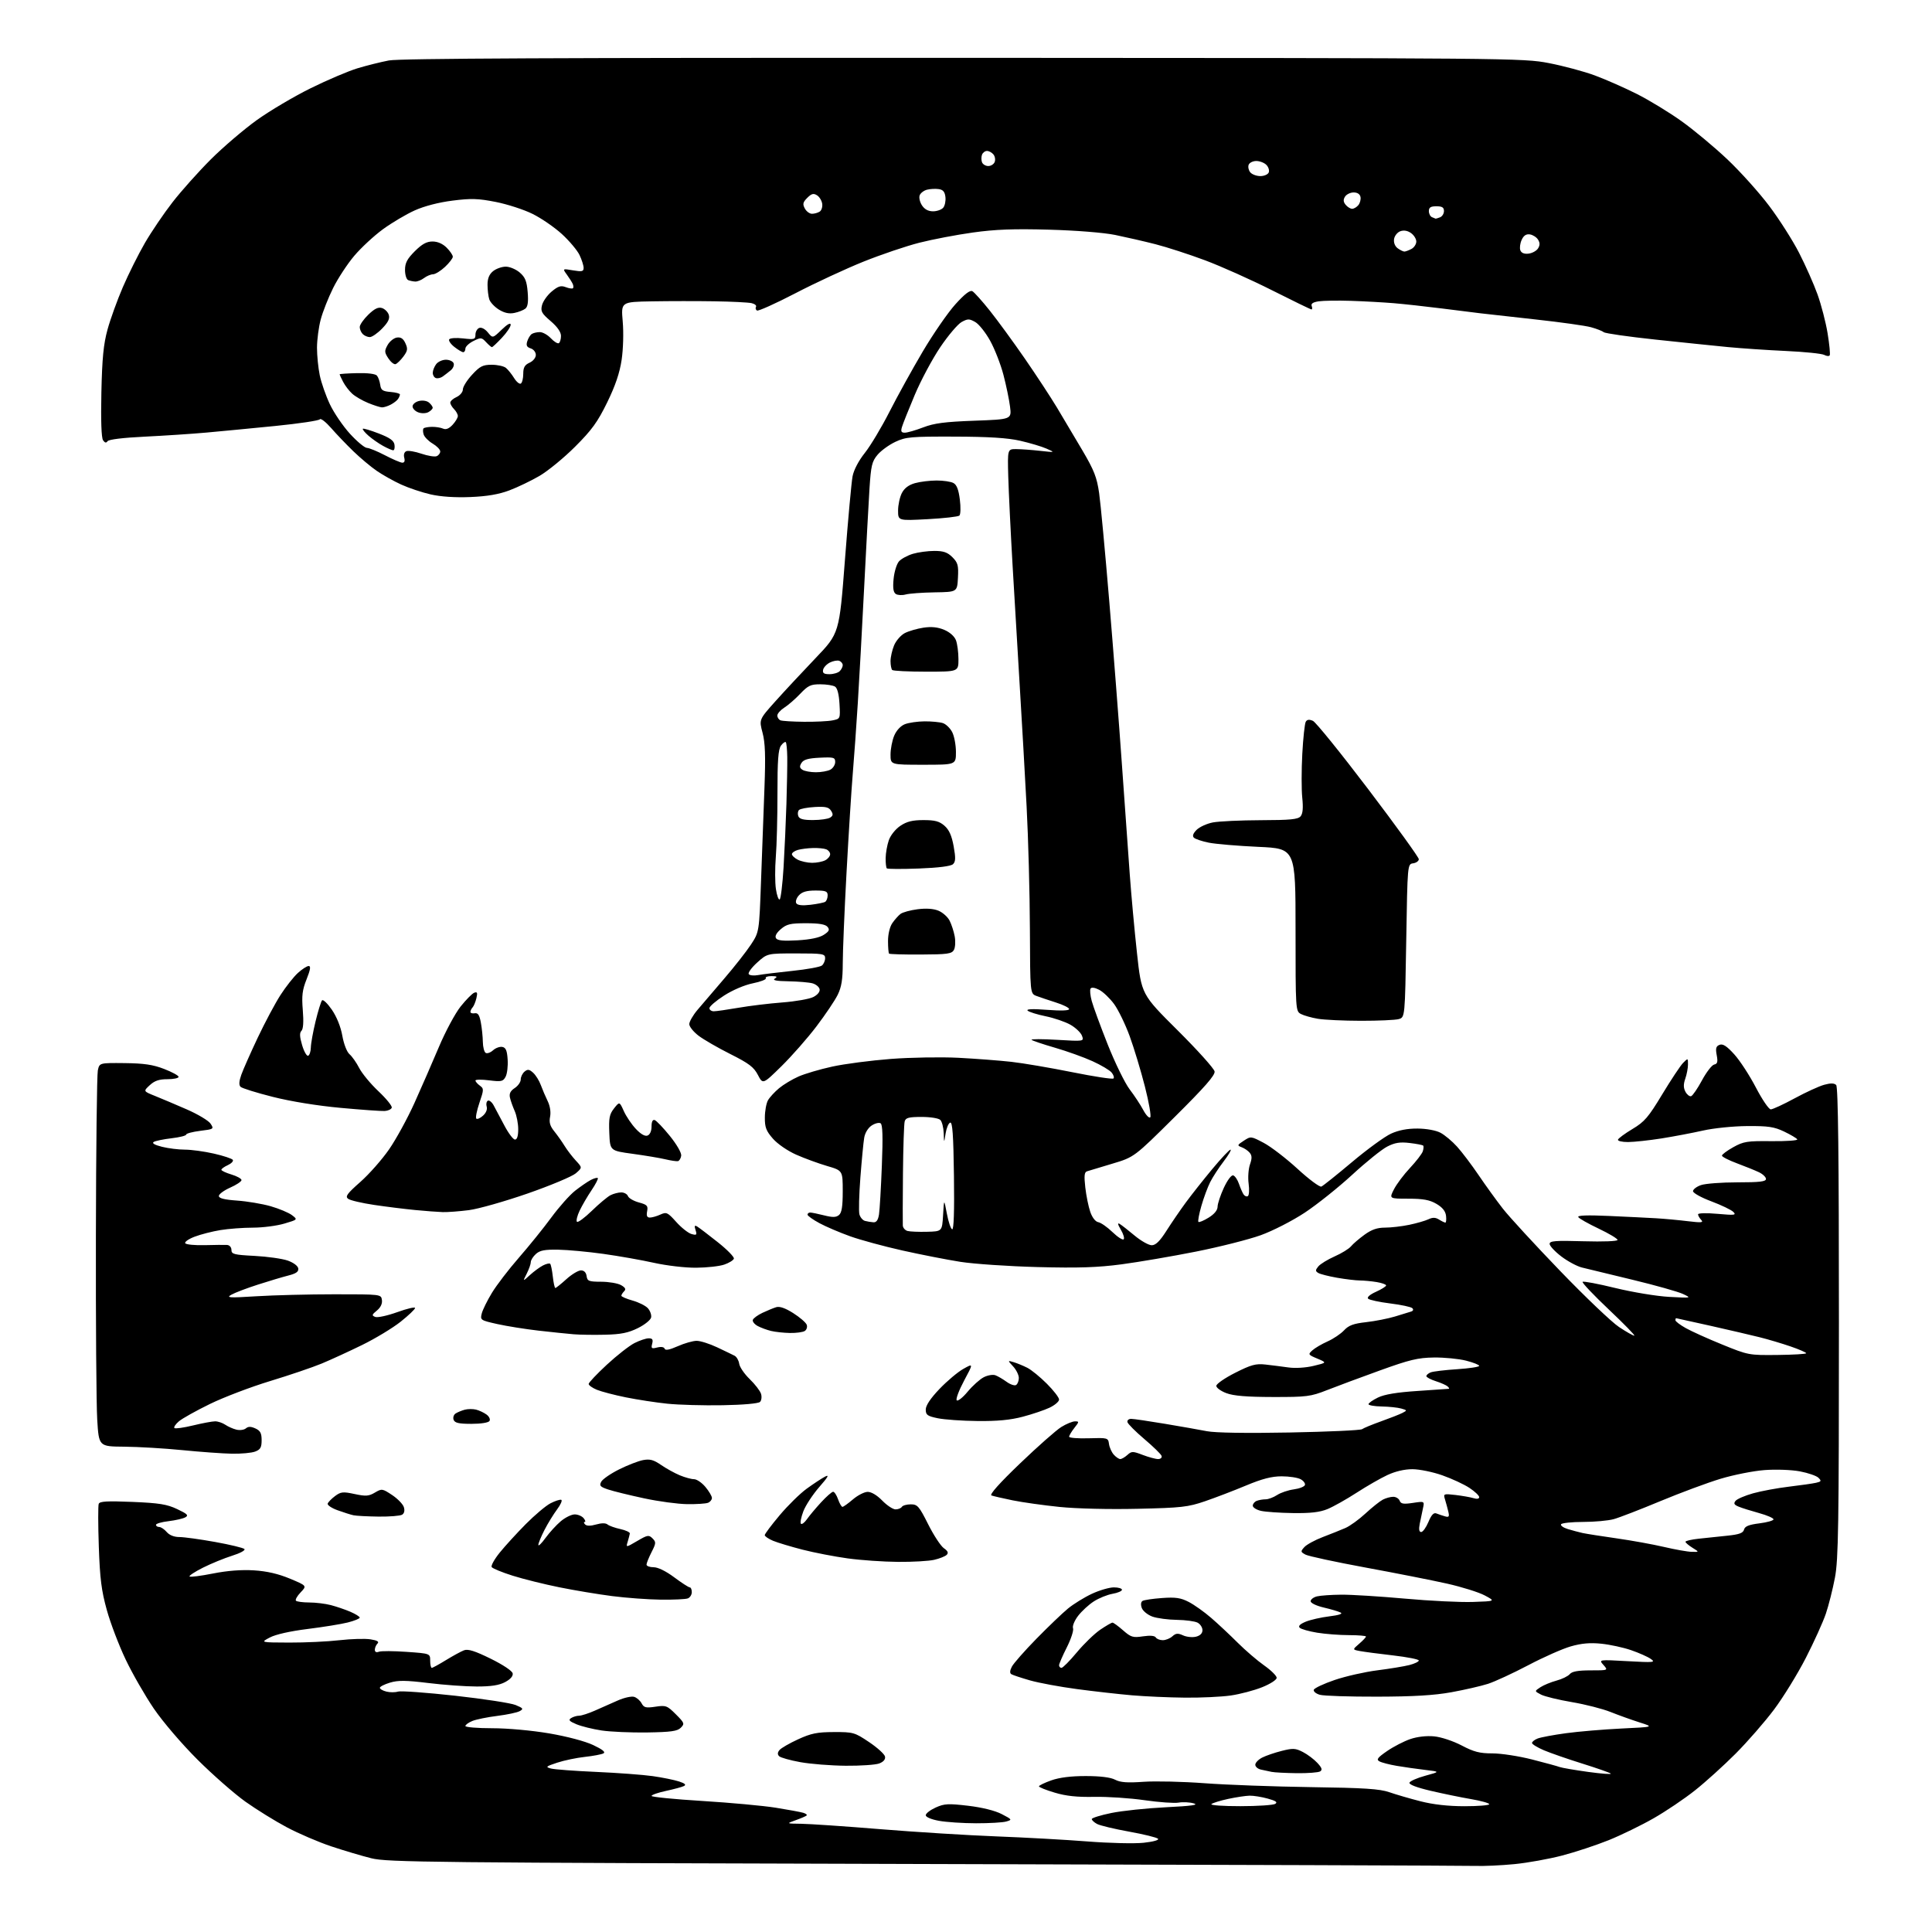 <?xml version="1.0" encoding="UTF-8" standalone="no"?>
<svg 
  version="1.1" 
  xmlns="http://www.w3.org/2000/svg" 
  xmlns:xlink="http://www.w3.org/1999/xlink" 
  xmlns:svg="http://www.w3.org/2000/svg"
  xmlns:rdf="http://www.w3.org/1999/02/22-rdf-syntax-ns#"
  xmlns:cc="http://creativecommons.org/ns#"
  xmlns:dc="http://purl.org/dc/elements/1.1/"
  viewBox="0 0 768 768"
  width="768"
  height="768"
>
<style>svg {background-color: white; }</style>"
<path stroke="none" fill="black" fill-rule="evenodd" d="M586.50,741.73C583.20,741.61 484.65,741.27 367.50,740.97C170.40,740.45 153.98,740.28 147.60,738.69C143.80,737.74 136.60,735.60 131.60,733.93C126.59,732.25 118.69,728.86 114.04,726.39C109.39,723.92 101.98,719.33 97.57,716.20C93.17,713.06 84.60,705.55 78.53,699.50C72.26,693.25 64.77,684.49 61.17,679.22C57.69,674.11 52.65,665.34 49.97,659.72C47.29,654.10 43.90,645.23 42.46,640.00C40.32,632.30 39.72,627.53 39.28,614.81C38.98,606.18 38.97,598.53 39.24,597.81C39.63,596.78 42.54,596.62 52.62,597.03C63.30,597.48 66.34,597.96 70.43,599.89C74.49,601.81 75.07,602.38 73.69,603.15C72.77,603.67 69.76,604.36 67.01,604.69C64.25,605.01 62.00,605.67 62.00,606.14C62.00,606.61 62.57,607.00 63.28,607.00C63.98,607.00 65.33,607.90 66.27,609.00C67.35,610.26 69.22,611.00 71.32,611.00C73.16,611.00 79.53,611.88 85.48,612.95C91.43,614.02 96.69,615.29 97.16,615.76C97.65,616.25 95.49,617.42 92.26,618.43C89.09,619.43 83.87,621.57 80.65,623.19C77.43,624.81 75.05,626.38 75.35,626.68C75.65,626.99 79.84,626.45 84.64,625.50C90.38,624.36 95.99,623.93 100.94,624.24C106.12,624.57 110.63,625.61 115.26,627.54C122.02,630.37 122.02,630.37 119.50,633.00C118.11,634.45 117.28,635.94 117.65,636.32C118.03,636.69 120.40,637.00 122.92,637.01C125.44,637.01 129.30,637.48 131.50,638.05C133.70,638.62 137.19,639.81 139.25,640.69C141.31,641.58 143.00,642.63 143.00,643.03C143.00,643.43 140.86,644.30 138.25,644.96C135.64,645.62 128.44,646.78 122.26,647.55C115.34,648.41 109.57,649.71 107.26,650.93C103.50,652.91 103.50,652.91 115.00,652.95C121.33,652.97 130.30,652.55 134.95,652.01C139.60,651.48 145.14,651.32 147.27,651.66C149.99,652.09 150.81,652.59 150.06,653.34C149.48,653.92 149.00,655.03 149.00,655.81C149.00,656.69 149.60,656.98 150.61,656.59C151.50,656.25 156.45,656.27 161.61,656.64C171.00,657.30 171.00,657.30 171.00,660.15C171.00,661.72 171.29,663.00 171.64,663.00C171.99,663.00 174.53,661.61 177.28,659.92C180.04,658.23 183.26,656.47 184.44,656.02C186.05,655.41 188.73,656.25 195.04,659.35C199.94,661.76 203.61,664.21 203.80,665.19C204.01,666.27 202.92,667.52 200.81,668.65C198.44,669.92 195.23,670.42 189.50,670.41C185.10,670.41 176.46,669.79 170.29,669.03C161.37,667.94 158.26,667.90 155.04,668.87C152.82,669.54 151.00,670.46 151.00,670.93C151.00,671.40 152.16,672.08 153.59,672.43C155.01,672.79 157.09,672.79 158.21,672.43C159.32,672.08 169.52,672.82 180.87,674.07C192.22,675.33 203.05,676.99 204.95,677.77C208.00,679.03 208.19,679.31 206.60,680.20C205.61,680.76 201.58,681.61 197.65,682.10C193.72,682.59 189.26,683.50 187.75,684.12C186.24,684.74 185.00,685.64 185.00,686.12C185.00,686.60 189.79,687.00 195.64,687.00C201.80,687.00 211.35,687.87 218.31,689.05C225.43,690.27 232.58,692.16 235.81,693.69C239.53,695.45 240.83,696.50 239.88,697.00C239.12,697.40 235.80,698.03 232.50,698.39C229.20,698.75 224.25,699.78 221.50,700.69C216.98,702.18 216.74,702.41 219.00,703.01C220.38,703.38 228.47,703.99 237.00,704.36C245.53,704.74 255.65,705.49 259.50,706.04C263.35,706.59 268.03,707.54 269.90,708.15C272.25,708.91 272.87,709.47 271.90,709.97C271.13,710.36 267.91,711.23 264.75,711.91C261.59,712.59 259.00,713.49 259.00,713.91C259.00,714.33 268.07,715.23 279.16,715.91C290.24,716.59 303.41,717.80 308.41,718.60C313.41,719.40 318.32,720.31 319.33,720.62C320.33,720.93 320.93,721.41 320.65,721.68C320.37,721.96 318.43,722.80 316.32,723.55C312.50,724.91 312.50,724.91 318.50,724.98C321.80,725.02 335.98,725.98 350.00,727.13C364.02,728.27 384.73,729.56 396.00,729.99C407.27,730.42 423.59,731.32 432.25,732.00C440.91,732.68 450.97,732.92 454.60,732.53C458.53,732.10 460.85,731.45 460.32,730.92C459.82,730.42 454.65,729.15 448.82,728.10C443.00,727.05 437.28,725.68 436.11,725.06C434.95,724.44 434.00,723.56 434.00,723.11C434.00,722.66 437.49,721.57 441.75,720.70C446.01,719.82 455.80,718.79 463.50,718.41C473.75,717.90 476.70,717.48 474.50,716.86C472.85,716.40 470.15,716.27 468.50,716.57C466.85,716.87 460.77,716.44 455.00,715.61C449.23,714.77 440.23,714.18 435.00,714.28C428.17,714.42 423.74,713.95 419.25,712.60C415.81,711.58 413.00,710.45 413.00,710.10C413.00,709.75 415.20,708.69 417.88,707.73C421.13,706.58 425.75,706.00 431.63,706.01C437.41,706.01 441.47,706.52 443.27,707.46C445.36,708.55 448.13,708.75 454.61,708.29C459.33,707.96 470.24,708.22 478.85,708.86C487.46,709.51 506.43,710.20 521.00,710.41C542.37,710.71 548.42,711.10 552.27,712.43C554.89,713.34 560.47,714.97 564.67,716.04C569.72,717.33 575.67,718.00 582.16,718.00C587.57,718.00 592.00,717.64 592.00,717.20C592.00,716.77 588.74,715.85 584.75,715.17C580.76,714.49 573.54,713.00 568.70,711.87C563.20,710.58 560.04,709.38 560.28,708.65C560.49,708.02 563.32,706.77 566.58,705.88C572.50,704.27 572.50,704.27 566.50,703.56C563.20,703.17 558.12,702.45 555.21,701.95C552.30,701.46 549.20,700.65 548.33,700.16C547.03,699.44 547.60,698.68 551.41,696.06C553.97,694.30 558.12,692.16 560.61,691.31C563.40,690.36 567.05,689.94 570.09,690.23C572.90,690.50 577.62,692.07 581.03,693.85C585.90,696.41 588.21,697.00 593.29,697.00C596.73,697.00 603.81,698.09 609.02,699.42C614.24,700.75 619.17,702.10 620.00,702.42C620.83,702.74 625.91,703.61 631.30,704.36C636.69,705.10 640.74,705.40 640.30,705.02C639.86,704.65 634.77,702.86 629.00,701.06C623.23,699.26 616.36,696.87 613.75,695.77C611.14,694.66 609.00,693.35 609.00,692.86C609.00,692.36 610.01,691.56 611.25,691.08C612.49,690.60 617.55,689.65 622.50,688.98C627.45,688.30 637.35,687.47 644.50,687.12C657.50,686.50 657.50,686.50 651.74,684.68C648.58,683.67 643.40,681.81 640.24,680.55C637.08,679.28 630.16,677.51 624.86,676.62C619.56,675.72 614.03,674.38 612.58,673.63C609.95,672.26 609.95,672.26 612.32,670.71C613.62,669.86 616.50,668.67 618.72,668.07C620.95,667.48 623.32,666.31 624.01,665.49C624.89,664.43 627.26,664.00 632.28,664.00C639.31,664.00 639.31,664.00 637.40,661.85C635.50,659.70 635.50,659.70 646.96,660.34C657.45,660.92 658.23,660.85 656.21,659.44C655.01,658.59 651.49,657.03 648.40,655.97C645.31,654.90 639.98,653.75 636.56,653.40C632.09,652.94 628.68,653.24 624.42,654.46C621.16,655.39 613.55,658.76 607.50,661.95C601.45,665.13 594.25,668.46 591.50,669.35C588.75,670.23 582.23,671.73 577.00,672.68C570.14,673.93 561.94,674.42 547.50,674.45C536.50,674.48 526.23,674.15 524.68,673.71C523.13,673.28 522.04,672.38 522.26,671.71C522.48,671.05 526.23,669.29 530.58,667.81C534.94,666.33 542.55,664.61 547.50,663.98C552.45,663.35 558.19,662.41 560.25,661.88C562.31,661.35 564.00,660.54 564.00,660.07C564.00,659.61 559.39,658.70 553.75,658.05C548.11,657.41 542.17,656.62 540.54,656.31C537.59,655.75 537.59,655.75 540.29,653.42C541.78,652.14 543.00,650.85 543.00,650.55C543.00,650.25 539.96,650.00 536.25,649.99C532.54,649.99 526.83,649.55 523.57,649.02C520.31,648.48 517.20,647.60 516.65,647.05C515.98,646.38 516.79,645.58 519.07,644.64C520.96,643.87 525.18,642.92 528.45,642.52C532.18,642.07 533.86,641.52 532.95,641.03C532.15,640.61 529.14,639.70 526.25,639.03C523.26,638.33 521.00,637.24 521.00,636.51C521.00,635.80 522.12,634.94 523.49,634.59C524.85,634.25 529.24,633.94 533.24,633.91C537.23,633.88 548.60,634.59 558.50,635.48C568.40,636.38 580.55,636.97 585.50,636.80C594.50,636.50 594.50,636.50 590.21,634.21C587.86,632.95 581.11,630.84 575.21,629.51C569.32,628.19 554.74,625.31 542.81,623.12C530.87,620.92 520.15,618.61 518.97,617.99C516.97,616.91 516.94,616.73 518.50,615.00C519.41,613.99 522.71,612.19 525.83,611.00C528.95,609.81 532.99,608.20 534.80,607.41C536.62,606.63 540.22,604.02 542.80,601.63C545.39,599.24 548.48,596.77 549.68,596.14C550.89,595.51 552.75,595.00 553.83,595.00C554.90,595.00 556.06,595.70 556.39,596.56C556.87,597.82 557.90,597.99 561.63,597.43C566.28,596.73 566.28,596.73 565.64,599.62C565.28,601.20 564.71,603.96 564.36,605.75C563.94,607.96 564.12,609.00 564.94,609.00C565.61,609.00 566.90,607.20 567.82,605.00C569.01,602.16 569.93,601.18 571.00,601.62C571.83,601.95 573.35,602.47 574.40,602.77C575.98,603.22 576.20,602.91 575.73,600.90C575.42,599.58 574.83,597.42 574.43,596.11C573.71,593.76 573.79,593.73 578.60,594.28C581.29,594.60 584.51,595.16 585.75,595.54C587.14,595.97 588.00,595.81 588.00,595.13C588.00,594.52 586.25,592.87 584.12,591.46C581.98,590.04 577.14,587.80 573.37,586.47C569.59,585.13 564.25,584.04 561.50,584.03C558.33,584.02 554.67,584.88 551.50,586.36C548.75,587.64 543.22,590.82 539.21,593.42C535.20,596.02 530.03,598.92 527.71,599.88C524.63,601.14 520.96,601.57 514.00,601.47C508.77,601.40 503.04,601.00 501.25,600.59C499.46,600.18 498.00,599.25 498.00,598.53C498.00,597.81 498.71,596.94 499.58,596.61C500.45,596.27 502.04,596.00 503.12,596.00C504.19,596.00 506.24,595.23 507.66,594.30C509.09,593.36 512.08,592.35 514.30,592.05C516.52,591.75 518.51,590.97 518.73,590.32C518.95,589.67 518.16,588.62 516.99,588.00C515.82,587.37 512.44,586.86 509.48,586.86C505.53,586.86 501.73,587.84 495.29,590.53C490.46,592.55 483.12,595.36 479.00,596.77C472.22,599.09 469.64,599.38 452.18,599.77C440.97,600.03 427.97,599.72 421.18,599.03C414.76,598.37 406.35,597.19 402.50,596.40C398.65,595.61 394.88,594.74 394.12,594.47C393.23,594.14 397.28,589.60 405.49,581.73C412.50,575.00 419.88,568.49 421.87,567.26C423.87,566.02 426.32,565.01 427.32,565.01C429.02,565.00 429.01,565.18 427.07,567.63C425.93,569.08 425.00,570.65 425.00,571.12C425.00,571.59 428.49,571.87 432.75,571.74C440.33,571.51 440.51,571.55 440.84,574.00C441.03,575.38 441.89,577.29 442.75,578.25C443.61,579.21 444.77,580.00 445.33,580.00C445.89,580.00 447.16,579.26 448.16,578.36C449.84,576.84 450.28,576.84 454.27,578.36C456.63,579.26 459.38,580.00 460.37,580.00C461.36,580.00 461.98,579.44 461.75,578.75C461.52,578.06 458.45,575.06 454.92,572.07C451.39,569.08 448.35,566.04 448.18,565.32C448.00,564.59 448.66,564.01 449.68,564.02C450.68,564.03 456.68,564.91 463.00,565.97C469.32,567.03 476.88,568.36 479.79,568.93C483.09,569.57 495.52,569.77 512.74,569.44C527.95,569.15 540.87,568.56 541.45,568.12C542.03,567.68 545.42,566.28 549.00,565.00C552.58,563.72 556.40,562.22 557.50,561.65C559.42,560.66 559.40,560.59 557.00,559.91C555.62,559.52 552.14,559.15 549.25,559.10C546.36,559.04 544.00,558.63 544.00,558.19C544.00,557.74 545.69,556.55 547.75,555.55C550.32,554.29 555.26,553.47 563.50,552.93C570.10,552.50 575.70,552.11 575.95,552.07C576.20,552.03 575.97,551.60 575.45,551.12C574.93,550.64 572.81,549.70 570.75,549.04C568.69,548.38 567.00,547.48 567.00,547.03C567.00,546.58 567.79,545.91 568.75,545.53C569.71,545.16 574.44,544.59 579.25,544.28C584.06,543.96 588.00,543.37 588.00,542.95C588.00,542.54 585.64,541.60 582.75,540.87C579.86,540.14 574.12,539.58 570.00,539.63C563.65,539.72 560.36,540.50 548.50,544.79C540.80,547.57 531.35,551.08 527.50,552.60C520.98,555.16 519.50,555.35 506.00,555.33C495.59,555.31 490.37,554.88 487.50,553.80C485.30,552.98 483.50,551.67 483.50,550.90C483.50,550.13 486.88,547.79 491.00,545.71C497.33,542.51 499.20,542.00 503.00,542.42C505.48,542.70 509.60,543.22 512.16,543.58C514.90,543.97 519.03,543.71 522.16,542.96C527.50,541.68 527.50,541.68 523.67,540.07C519.99,538.53 519.91,538.39 521.68,536.79C522.70,535.86 525.43,534.26 527.75,533.23C530.06,532.19 533.01,530.21 534.29,528.82C536.12,526.85 538.03,526.14 543.06,525.58C546.60,525.18 551.75,524.17 554.50,523.34C557.25,522.50 560.14,521.61 560.92,521.37C561.77,521.11 561.97,520.57 561.42,520.02C560.91,519.52 556.96,518.67 552.63,518.14C548.31,517.60 544.35,516.75 543.85,516.25C543.30,515.70 544.53,514.62 546.97,513.51C549.19,512.51 551.00,511.37 551.00,510.98C551.00,510.58 549.31,509.98 547.25,509.64C545.19,509.30 542.19,509.02 540.58,509.01C538.98,509.00 534.90,508.52 531.53,507.93C528.16,507.34 524.77,506.48 524.01,506.01C522.84,505.28 522.85,504.89 524.06,503.41C524.85,502.46 527.77,500.67 530.54,499.44C533.31,498.22 536.24,496.41 537.04,495.44C537.84,494.46 540.26,492.39 542.40,490.83C545.24,488.77 547.47,488.00 550.57,488.00C552.92,488.00 557.24,487.50 560.17,486.89C563.10,486.28 566.54,485.29 567.81,484.69C569.52,483.88 570.62,483.91 572.05,484.80C573.11,485.46 574.23,486.00 574.55,486.00C574.87,486.00 574.99,484.78 574.82,483.30C574.60,481.45 573.40,479.95 571.00,478.55C568.30,476.97 565.76,476.50 559.86,476.50C552.21,476.50 552.21,476.50 554.12,472.77C555.17,470.71 558.04,466.89 560.50,464.27C562.96,461.64 565.25,458.68 565.58,457.67C565.91,456.67 565.98,455.64 565.73,455.39C565.48,455.14 563.05,454.67 560.32,454.35C556.50,453.90 554.49,454.22 551.44,455.78C549.27,456.89 543.00,461.94 537.50,467.01C532.00,472.07 523.53,478.83 518.68,482.04C513.74,485.30 506.05,489.24 501.20,491.00C496.44,492.72 484.81,495.66 475.36,497.54C465.90,499.42 452.62,501.69 445.83,502.59C436.31,503.85 428.71,504.10 412.50,503.68C400.95,503.38 387.10,502.44 381.71,501.59C376.33,500.74 365.97,498.71 358.68,497.08C351.40,495.45 342.08,492.92 337.97,491.45C333.86,489.98 328.36,487.64 325.75,486.23C323.14,484.83 321.00,483.30 321.00,482.84C321.00,482.38 321.48,482.00 322.06,482.00C322.64,482.00 325.12,482.50 327.56,483.12C330.99,483.98 332.35,483.96 333.50,483.00C334.61,482.08 335.00,479.61 335.00,473.54C335.00,465.32 335.00,465.32 328.75,463.49C325.31,462.48 319.80,460.46 316.50,459.00C313.09,457.49 309.10,454.75 307.25,452.64C304.55,449.56 304.01,448.14 304.04,444.22C304.05,441.62 304.62,438.54 305.29,437.37C305.95,436.20 307.93,434.06 309.67,432.60C311.41,431.15 314.89,429.05 317.41,427.94C319.92,426.83 325.98,425.04 330.86,423.98C335.75,422.91 346.22,421.55 354.12,420.94C362.03,420.34 374.12,420.14 381.00,420.49C387.88,420.85 397.32,421.57 402.00,422.09C406.68,422.61 417.58,424.47 426.23,426.21C434.88,427.95 442.26,429.08 442.62,428.71C442.99,428.35 442.66,427.29 441.89,426.36C441.13,425.42 437.70,423.39 434.28,421.84C430.87,420.28 424.14,417.87 419.35,416.48C414.55,415.09 410.37,413.68 410.06,413.34C409.75,413.00 414.32,413.00 420.21,413.35C430.93,413.98 430.93,413.98 430.11,411.74C429.66,410.51 427.60,408.54 425.53,407.36C423.46,406.18 419.00,404.66 415.63,403.97C412.26,403.28 409.05,402.28 408.50,401.74C407.85,401.10 410.53,400.99 416.25,401.43C421.71,401.85 425.00,401.74 425.00,401.13C425.00,400.60 422.64,399.42 419.75,398.51C416.86,397.59 413.38,396.42 412.00,395.90C409.50,394.95 409.50,394.95 409.40,369.23C409.35,355.08 408.76,333.15 408.09,320.50C407.42,307.85 406.22,286.70 405.41,273.50C404.61,260.30 403.32,238.47 402.53,225.00C401.75,211.53 400.97,195.55 400.80,189.50C400.50,178.50 400.50,178.50 404.00,178.53C405.93,178.54 410.20,178.85 413.50,179.22C419.50,179.88 419.50,179.88 416.00,178.33C414.07,177.48 409.35,176.08 405.50,175.20C400.51,174.07 393.04,173.60 379.50,173.56C362.12,173.51 360.11,173.68 355.94,175.63C353.43,176.81 350.23,179.12 348.84,180.78C346.62,183.42 346.23,185.06 345.64,194.14C345.28,199.84 344.31,217.78 343.49,234.00C342.67,250.22 341.55,270.70 340.99,279.50C340.44,288.30 339.54,300.90 338.99,307.50C338.44,314.10 337.32,331.88 336.50,347.00C335.68,362.12 335.01,378.30 335.01,382.93C335.00,389.31 334.52,392.36 333.01,395.43C331.92,397.67 328.11,403.32 324.56,408.00C321.01,412.68 314.76,419.78 310.68,423.80C303.25,431.09 303.25,431.09 301.28,427.31C299.66,424.19 297.73,422.72 290.33,419.01C285.39,416.53 279.69,413.24 277.67,411.70C275.65,410.16 274.00,408.09 274.00,407.11C274.00,406.13 275.46,403.58 277.25,401.46C279.04,399.34 283.81,393.75 287.86,389.05C291.90,384.35 296.69,378.25 298.50,375.50C301.79,370.50 301.79,370.50 302.53,350.00C302.94,338.73 303.55,322.07 303.89,313.00C304.36,300.46 304.18,295.24 303.12,291.26C301.73,286.03 301.73,286.03 308.24,278.76C311.82,274.77 319.00,267.06 324.19,261.63C333.64,251.75 333.64,251.75 335.87,222.63C337.10,206.61 338.47,191.62 338.91,189.33C339.39,186.81 341.33,183.12 343.80,180.02C346.05,177.19 350.45,169.84 353.58,163.69C356.71,157.53 362.67,146.74 366.83,139.70C371.00,132.66 376.83,124.22 379.79,120.95C383.47,116.87 385.60,115.24 386.54,115.76C387.29,116.18 390.42,119.67 393.48,123.51C396.55,127.36 402.79,135.90 407.35,142.50C411.91,149.10 417.67,157.88 420.15,162.00C422.63,166.12 427.17,173.78 430.25,179.00C434.93,186.95 436.02,189.73 436.92,196.00C437.51,200.12 439.32,219.47 440.95,239.00C442.58,258.52 444.83,287.55 445.95,303.50C447.08,319.45 448.49,339.25 449.09,347.50C449.69,355.75 450.98,369.88 451.97,378.89C453.76,395.29 453.76,395.29 468.13,409.58C476.03,417.44 482.64,424.79 482.82,425.92C483.05,427.43 478.94,432.12 467.00,443.97C450.87,459.98 450.87,459.98 442.18,462.58C437.41,464.02 432.88,465.38 432.12,465.61C431.05,465.94 430.90,467.36 431.42,472.01C431.79,475.29 432.68,479.67 433.40,481.74C434.19,484.02 435.45,485.64 436.60,485.84C437.64,486.03 440.18,487.80 442.23,489.78C444.28,491.75 446.29,493.05 446.68,492.65C447.07,492.26 446.57,490.54 445.55,488.82C444.29,486.68 444.15,485.97 445.11,486.54C445.87,487.00 448.55,489.09 451.06,491.19C453.57,493.28 456.62,495.00 457.83,495.00C459.41,495.00 461.05,493.40 463.69,489.25C465.70,486.09 469.17,481.02 471.39,478.00C473.61,474.98 478.33,469.01 481.87,464.75C485.41,460.49 488.69,457.00 489.15,457.00C489.61,457.00 488.39,459.09 486.44,461.65C484.48,464.21 482.07,467.92 481.07,469.90C480.07,471.88 478.49,476.14 477.57,479.36C476.64,482.58 476.11,485.44 476.39,485.72C476.67,486.00 478.49,485.24 480.45,484.03C482.74,482.62 484.00,481.07 484.01,479.67C484.02,478.48 485.14,475.10 486.50,472.16C487.96,469.04 489.51,467.00 490.24,467.24C490.93,467.47 491.95,468.97 492.50,470.58C493.05,472.18 493.87,474.07 494.32,474.77C494.77,475.46 495.55,475.78 496.04,475.47C496.54,475.16 496.68,472.94 496.35,470.53C496.02,468.13 496.26,464.70 496.87,462.93C497.73,460.48 497.71,459.35 496.78,458.24C496.12,457.43 494.68,456.45 493.58,456.04C491.73,455.35 491.78,455.19 494.42,453.46C497.21,451.63 497.29,451.64 502.37,454.32C505.19,455.81 511.22,460.44 515.77,464.61C520.31,468.79 524.59,471.97 525.27,471.68C525.94,471.39 531.43,467.00 537.46,461.93C543.48,456.86 550.46,451.78 552.96,450.64C555.99,449.26 559.50,448.59 563.50,448.62C566.98,448.64 570.79,449.33 572.58,450.27C574.27,451.15 577.25,453.64 579.21,455.81C581.17,457.98 585.02,463.07 587.77,467.13C590.51,471.18 594.85,477.18 597.40,480.45C599.95,483.72 610.20,494.86 620.17,505.20C630.14,515.54 640.67,525.58 643.57,527.50C646.47,529.43 649.21,530.98 649.67,530.95C650.13,530.93 645.55,526.24 639.51,520.53C633.47,514.82 628.79,509.88 629.11,509.55C629.44,509.23 635.29,510.33 642.10,512.00C648.95,513.67 658.53,515.26 663.50,515.53C672.45,516.01 672.48,516.01 669.00,514.37C667.08,513.47 658.08,510.93 649.00,508.74C639.92,506.54 630.88,504.35 628.89,503.87C626.91,503.39 623.20,501.40 620.64,499.45C618.09,497.50 616.00,495.26 616.00,494.47C616.00,493.27 618.24,493.09 629.50,493.42C637.34,493.64 643.00,493.42 643.00,492.89C643.00,492.38 639.63,490.37 635.52,488.41C631.40,486.46 627.74,484.39 627.39,483.82C626.96,483.12 630.87,482.97 639.63,483.36C646.71,483.68 655.20,484.09 658.50,484.29C661.80,484.49 667.42,485.01 671.00,485.45C676.37,486.10 677.28,486.01 676.25,484.92C675.56,484.19 675.00,483.20 675.00,482.71C675.00,482.22 678.40,482.13 682.75,482.52C689.59,483.13 690.32,483.04 689.00,481.73C688.17,480.92 684.24,479.04 680.25,477.54C676.26,476.05 673.00,474.23 673.00,473.51C673.00,472.79 674.42,471.70 676.15,471.10C677.88,470.49 684.41,470.00 690.65,470.00C699.47,470.00 702.00,469.70 702.00,468.66C702.00,467.92 700.76,466.73 699.25,466.00C697.74,465.28 693.80,463.68 690.50,462.45C687.20,461.23 684.50,459.84 684.50,459.38C684.50,458.92 686.52,457.41 689.00,456.03C693.08,453.75 694.51,453.52 704.23,453.63C710.13,453.69 714.73,453.37 714.44,452.90C714.15,452.44 711.80,451.05 709.21,449.81C705.25,447.92 702.90,447.57 694.50,447.63C688.97,447.67 681.15,448.47 677.00,449.41C672.88,450.34 665.45,451.75 660.50,452.54C655.55,453.32 649.55,453.97 647.17,453.98C644.78,453.99 642.98,453.56 643.17,453.02C643.35,452.49 645.96,450.57 648.97,448.77C653.72,445.93 655.27,444.12 660.77,435.00C664.26,429.23 667.98,423.61 669.05,422.53C670.99,420.57 671.00,420.57 671.00,423.13C671.00,424.54 670.52,427.09 669.93,428.78C669.15,431.02 669.17,432.44 669.99,433.99C670.62,435.16 671.64,435.95 672.25,435.75C672.86,435.55 674.81,432.71 676.57,429.44C678.33,426.17 680.52,423.35 681.42,423.17C682.71,422.91 682.93,422.12 682.42,419.43C681.91,416.71 682.14,415.88 683.57,415.33C684.89,414.83 686.42,415.83 689.43,419.15C691.67,421.63 695.52,427.55 698.00,432.32C700.48,437.08 703.13,440.98 703.90,440.99C704.67,440.99 708.94,439.02 713.40,436.60C717.85,434.18 723.15,431.76 725.16,431.21C727.71,430.51 729.14,430.54 729.91,431.31C730.68,432.08 731.00,459.48 731.00,525.59C731.00,606.43 730.79,619.89 729.42,627.13C728.55,631.72 726.92,638.18 725.80,641.49C724.68,644.79 721.10,652.70 717.84,659.06C714.58,665.41 708.90,674.64 705.22,679.56C701.53,684.48 694.66,692.36 689.95,697.09C685.24,701.81 677.97,708.39 673.79,711.70C669.62,715.02 662.22,720.01 657.35,722.79C652.48,725.58 644.45,729.49 639.50,731.49C634.55,733.48 626.23,736.24 621.00,737.60C615.77,738.97 607.23,740.51 602.00,741.02C596.77,741.53 589.80,741.85 586.50,741.73zM388.00,724.78C382.77,724.77 376.14,724.33 373.25,723.80C370.17,723.24 368.00,722.32 368.00,721.58C368.00,720.88 369.77,719.51 371.93,718.53C375.39,716.97 376.92,716.89 384.86,717.82C390.43,718.48 395.50,719.74 398.18,721.12C402.36,723.29 402.42,723.38 400.00,724.08C398.62,724.48 393.23,724.79 388.00,724.78zM493.05,717.98C499.90,717.98 506.14,717.56 506.92,717.07C507.97,716.41 507.17,715.85 503.92,714.96C501.49,714.29 498.25,713.77 496.73,713.81C495.20,713.84 491.37,714.42 488.23,715.09C485.08,715.77 482.07,716.70 481.55,717.16C481.03,717.62 486.20,717.99 493.05,717.98zM515.50,704.87C511.10,704.81 506.60,704.58 505.50,704.35C504.40,704.11 502.49,703.71 501.25,703.44C500.01,703.18 499.00,702.31 499.00,701.51C499.00,700.71 500.24,699.42 501.75,698.66C503.26,697.89 506.77,696.69 509.54,696.00C513.96,694.88 514.99,694.94 517.93,696.46C519.77,697.41 522.35,699.35 523.66,700.77C525.48,702.73 525.75,703.54 524.78,704.16C524.07,704.60 519.90,704.92 515.50,704.87zM336.18,701.91C330.31,701.86 322.18,701.22 318.12,700.48C314.07,699.75 310.28,698.68 309.72,698.12C309.01,697.41 309.05,696.64 309.86,695.67C310.50,694.90 313.83,692.97 317.26,691.40C322.45,689.02 324.84,688.54 331.50,688.52C339.19,688.50 339.73,688.65 345.49,692.52C348.79,694.73 351.63,697.32 351.81,698.27C352.03,699.38 351.21,700.35 349.51,701.00C348.06,701.55 342.06,701.96 336.18,701.91zM257.21,688.68C250.77,688.77 242.64,688.42 239.14,687.89C235.64,687.36 231.14,686.25 229.15,685.42C226.29,684.22 225.84,683.71 227.02,682.97C227.83,682.45 229.28,682.02 230.22,682.02C231.17,682.01 233.98,681.10 236.47,680.00C238.96,678.90 243.07,677.08 245.60,675.96C248.13,674.84 251.06,674.20 252.10,674.53C253.15,674.86 254.48,676.03 255.06,677.12C255.97,678.82 256.77,679.01 260.55,678.44C264.70,677.82 265.21,678.01 268.65,681.45C272.09,684.89 272.21,685.22 270.62,686.81C269.25,688.18 266.73,688.53 257.21,688.68zM471.00,674.84C464.68,674.78 455.23,674.36 450.00,673.91C444.77,673.46 434.95,672.35 428.18,671.45C421.40,670.55 412.98,668.99 409.46,667.99C405.95,666.98 402.60,665.87 402.03,665.52C401.34,665.09 401.41,664.10 402.25,662.49C402.94,661.18 407.33,656.20 412.00,651.43C416.68,646.65 422.32,641.25 424.54,639.42C426.76,637.60 431.04,634.96 434.04,633.56C437.04,632.16 440.96,631.02 442.75,631.01C444.54,631.00 446.00,631.43 446.00,631.95C446.00,632.48 444.31,633.20 442.25,633.56C440.19,633.92 436.85,635.27 434.83,636.57C432.81,637.86 429.99,640.46 428.56,642.33C427.11,644.23 426.22,646.41 426.55,647.26C426.87,648.10 425.75,651.53 424.07,654.87C422.38,658.21 421.00,661.41 421.00,661.97C421.00,662.54 421.43,663.00 421.96,663.00C422.49,663.00 425.24,660.23 428.06,656.84C430.88,653.45 435.06,649.41 437.34,647.85C439.63,646.30 441.82,645.03 442.22,645.02C442.61,645.01 444.50,646.38 446.42,648.07C449.57,650.83 450.36,651.07 454.34,650.47C457.16,650.05 459.01,650.21 459.44,650.90C459.81,651.51 461.07,652.00 462.23,652.00C463.39,652.00 465.11,651.31 466.04,650.46C467.42,649.22 468.22,649.14 470.30,650.09C471.70,650.73 474.01,650.96 475.43,650.61C477.09,650.19 478.00,649.27 478.00,648.02C478.00,646.95 477.13,645.60 476.07,645.04C475.00,644.47 471.29,643.97 467.82,643.92C464.34,643.88 459.97,643.29 458.09,642.62C456.22,641.94 454.33,640.41 453.89,639.22C453.40,637.90 453.51,636.80 454.18,636.39C454.78,636.02 458.27,635.50 461.94,635.24C467.33,634.85 469.36,635.15 472.55,636.80C474.72,637.92 478.75,640.78 481.50,643.17C484.25,645.55 488.98,649.98 492.00,653.00C495.03,656.02 499.75,660.08 502.50,662.02C505.25,663.95 507.50,666.17 507.50,666.96C507.50,667.75 504.96,669.40 501.73,670.69C498.56,671.97 492.94,673.45 489.23,673.99C485.53,674.52 477.32,674.91 471.00,674.84zM262.67,635.89C257.63,635.83 248.92,635.19 243.33,634.47C237.74,633.75 228.29,632.18 222.33,630.97C216.37,629.77 208.03,627.70 203.79,626.36C199.55,625.03 195.80,623.48 195.45,622.93C195.11,622.37 196.54,619.80 198.63,617.21C200.72,614.62 205.37,609.53 208.96,605.90C212.56,602.27 216.99,598.53 218.82,597.59C220.64,596.65 222.57,596.02 223.10,596.20C223.63,596.38 222.89,598.09 221.45,600.01C220.02,601.93 217.75,605.62 216.42,608.22C215.09,610.81 214.00,613.47 214.00,614.12C214.00,614.77 215.28,613.53 216.85,611.36C218.42,609.20 221.15,606.21 222.93,604.71C224.70,603.22 227.19,602.00 228.45,602.00C229.72,602.00 231.32,602.67 232.00,603.50C232.68,604.33 232.87,605.00 232.42,605.00C231.97,605.00 232.05,605.45 232.59,605.99C233.24,606.64 234.75,606.64 236.96,606.01C239.12,605.39 240.76,605.39 241.50,606.00C242.14,606.53 244.42,607.35 246.58,607.82C248.74,608.29 250.44,609.09 250.37,609.59C250.29,610.09 249.91,611.56 249.52,612.85C248.80,615.20 248.80,615.20 253.30,612.57C257.41,610.16 257.93,610.07 259.38,611.53C260.84,612.99 260.81,613.45 258.99,617.02C257.90,619.17 257.00,621.39 257.00,621.96C257.00,622.53 258.27,623.00 259.82,623.00C261.55,623.00 264.71,624.55 268.00,627.00C270.95,629.20 273.73,631.00 274.18,631.00C274.63,631.00 275.00,631.85 275.00,632.89C275.00,633.93 274.29,635.06 273.42,635.39C272.55,635.73 267.71,635.95 262.67,635.89zM357.00,620.87C351.23,620.83 342.23,620.21 337.00,619.49C331.77,618.77 323.69,617.21 319.04,616.02C314.38,614.82 309.09,613.23 307.29,612.48C305.48,611.72 304.00,610.71 304.00,610.24C304.00,609.76 306.67,606.20 309.94,602.32C313.21,598.43 318.04,593.69 320.69,591.77C323.34,589.85 326.60,587.70 327.95,586.99C329.78,586.04 329.19,587.10 325.69,591.10C323.10,594.07 320.24,598.42 319.34,600.77C318.45,603.12 318.01,605.34 318.38,605.71C318.75,606.08 319.81,605.28 320.75,603.94C321.68,602.60 324.20,599.59 326.35,597.25C328.50,594.91 330.67,593.00 331.18,593.00C331.69,593.00 332.57,594.35 333.15,596.00C333.73,597.65 334.51,599.00 334.89,599.00C335.27,599.00 337.13,597.67 339.04,596.04C340.94,594.41 343.58,593.06 344.90,593.04C346.36,593.02 348.62,594.36 350.70,596.50C352.57,598.42 354.95,600.00 355.99,600.00C357.03,600.00 358.16,599.55 358.50,599.00C358.84,598.45 360.44,598.00 362.05,598.00C364.71,598.00 365.35,598.73 368.96,605.92C371.15,610.28 373.95,614.55 375.18,615.42C376.79,616.54 377.11,617.29 376.33,618.07C375.73,618.67 373.50,619.56 371.37,620.05C369.24,620.55 362.77,620.92 357.00,620.87zM672.50,616.88C675.50,616.95 675.50,616.95 672.75,615.24C671.24,614.30 670.00,613.24 670.00,612.88C670.00,612.52 672.36,611.97 675.25,611.66C678.14,611.34 683.27,610.80 686.66,610.46C691.39,609.97 692.92,609.41 693.28,608.04C693.62,606.72 695.19,606.08 699.37,605.56C702.47,605.17 705.00,604.45 705.00,603.96C705.00,603.46 702.41,602.34 699.25,601.47C696.09,600.60 692.44,599.46 691.15,598.92C689.32,598.17 689.05,597.65 689.92,596.60C690.53,595.86 693.66,594.52 696.86,593.62C700.07,592.72 706.48,591.53 711.10,590.98C715.72,590.43 720.58,589.73 721.91,589.43C724.00,588.96 724.12,588.70 722.88,587.45C722.09,586.66 718.76,585.51 715.47,584.89C712.09,584.26 706.00,584.04 701.44,584.38C697.01,584.71 689.14,586.27 683.94,587.84C678.75,589.41 667.98,593.41 660.00,596.73C652.02,600.06 643.70,603.27 641.50,603.88C639.30,604.49 633.81,604.99 629.31,604.99C624.80,605.00 620.86,605.41 620.55,605.92C620.24,606.43 621.45,607.28 623.24,607.83C625.03,608.37 627.68,609.08 629.12,609.40C630.56,609.71 636.64,610.67 642.62,611.52C648.60,612.37 657.10,613.91 661.50,614.94C665.90,615.97 670.85,616.85 672.50,616.88zM150.50,602.87C146.10,602.81 141.60,602.58 140.50,602.34C139.40,602.10 136.57,601.21 134.20,600.35C131.84,599.50 130.06,598.31 130.26,597.71C130.46,597.11 131.78,595.76 133.20,594.70C135.48,593.00 136.35,592.91 140.97,593.90C145.40,594.85 146.59,594.77 149.02,593.33C151.78,591.70 151.99,591.73 155.85,594.28C158.05,595.74 160.15,597.90 160.53,599.09C160.96,600.46 160.72,601.56 159.86,602.11C159.11,602.58 154.90,602.92 150.50,602.87zM273.17,597.92C269.50,597.88 261.77,596.84 256.00,595.60C250.22,594.36 243.81,592.79 241.76,592.10C238.56,591.03 238.16,590.58 239.00,589.01C239.54,587.99 242.74,585.79 246.10,584.11C249.47,582.43 253.76,580.76 255.64,580.41C258.35,579.90 259.83,580.30 262.78,582.34C264.83,583.75 268.17,585.60 270.22,586.45C272.26,587.30 274.81,588.00 275.88,588.00C276.95,588.00 278.99,589.38 280.41,591.08C281.83,592.77 283.00,594.75 283.00,595.47C283.00,596.19 282.29,597.06 281.42,597.39C280.55,597.73 276.84,597.97 273.17,597.92zM92.18,577.87C88.51,577.80 79.65,577.16 72.50,576.45C65.35,575.74 54.96,575.13 49.40,575.08C39.30,575.00 39.30,575.00 38.65,564.34C38.29,558.48 38.05,525.52 38.12,491.09C38.18,456.67 38.53,427.15 38.89,425.50C39.54,422.50 39.54,422.50 49.52,422.60C57.25,422.69 60.80,423.21 65.25,424.93C68.41,426.15 71.00,427.56 71.00,428.07C71.00,428.58 69.00,429.00 66.55,429.00C63.25,429.00 61.44,429.61 59.52,431.39C56.95,433.78 56.95,433.78 61.58,435.64C64.12,436.66 69.82,439.07 74.24,441.00C78.66,442.93 82.92,445.48 83.70,446.67C85.10,448.79 85.01,448.86 79.57,449.53C76.51,449.92 74.00,450.58 74.00,451.02C74.00,451.45 71.38,452.11 68.18,452.48C64.99,452.85 61.80,453.51 61.10,453.94C60.29,454.44 61.46,455.13 64.36,455.86C66.85,456.49 70.96,457.00 73.50,457.00C76.03,457.00 81.23,457.71 85.04,458.58C88.86,459.45 92.23,460.57 92.55,461.07C92.86,461.58 91.96,462.52 90.56,463.16C89.15,463.80 88.00,464.63 88.00,465.00C88.00,465.38 89.80,466.22 92.00,466.88C94.20,467.54 96.00,468.54 96.00,469.10C96.00,469.66 93.97,471.01 91.50,472.10C89.03,473.20 87.00,474.69 87.00,475.42C87.00,476.34 89.16,476.89 94.25,477.25C98.24,477.53 104.24,478.54 107.58,479.49C110.92,480.45 114.72,482.04 116.03,483.02C118.39,484.81 118.39,484.81 113.02,486.40C110.06,487.28 104.46,488.00 100.57,488.01C96.68,488.01 90.85,488.45 87.61,488.98C84.37,489.51 79.77,490.69 77.38,491.60C74.99,492.51 73.30,493.68 73.63,494.21C73.95,494.73 77.43,495.07 81.36,494.97C85.29,494.86 89.29,494.83 90.25,494.89C91.26,494.95 92.00,495.80 92.00,496.88C92.00,498.55 93.03,498.82 101.25,499.24C106.34,499.51 112.26,500.35 114.41,501.11C116.68,501.92 118.43,503.23 118.57,504.24C118.75,505.51 117.72,506.25 114.66,507.03C112.37,507.61 106.90,509.24 102.50,510.66C98.10,512.07 93.38,513.87 92.00,514.65C89.79,515.89 90.97,515.97 102.00,515.28C108.88,514.85 122.83,514.50 133.00,514.50C151.50,514.50 151.50,514.50 151.82,516.78C152.03,518.23 151.30,519.75 149.82,520.96C147.79,522.62 147.71,522.93 149.17,523.50C150.09,523.86 154.02,523.00 157.92,521.60C161.81,520.19 165.00,519.45 165.00,519.94C165.00,520.43 162.41,522.89 159.25,525.41C156.09,527.92 149.22,532.07 144.00,534.63C138.78,537.19 131.52,540.52 127.89,542.03C124.25,543.54 115.02,546.67 107.39,548.99C99.75,551.31 89.00,555.40 83.50,558.08C78.00,560.76 72.42,563.88 71.11,565.00C69.79,566.13 68.99,567.33 69.33,567.67C69.67,568.01 73.00,567.54 76.72,566.64C80.45,565.73 84.41,565.00 85.53,565.00C86.64,565.00 88.44,565.61 89.53,566.34C90.61,567.08 92.60,567.97 93.95,568.30C95.29,568.64 97.00,568.42 97.73,567.81C98.70,567.00 99.72,567.01 101.53,567.83C103.48,568.72 104.00,569.70 104.00,572.50C104.00,575.39 103.52,576.23 101.43,577.02C100.02,577.56 95.86,577.94 92.18,577.87zM187.41,566.00C182.40,566.00 180.80,565.64 180.32,564.40C179.99,563.52 180.34,562.39 181.10,561.89C181.87,561.39 183.51,560.71 184.75,560.38C185.99,560.05 188.01,560.04 189.25,560.35C190.49,560.66 192.36,561.54 193.40,562.30C194.45,563.07 194.99,564.21 194.59,564.85C194.18,565.53 191.21,566.00 187.41,566.00zM388.57,564.88C382.48,564.82 375.36,564.32 372.75,563.77C368.64,562.92 368.00,562.45 368.00,560.32C368.00,558.70 369.87,555.89 373.45,552.14C376.45,549.00 380.71,545.41 382.93,544.16C386.96,541.90 386.96,541.90 383.23,548.86C381.18,552.69 379.87,556.20 380.32,556.65C380.77,557.10 382.73,555.55 384.67,553.20C386.62,550.86 389.49,548.28 391.04,547.48C392.60,546.67 394.69,546.32 395.69,546.69C396.68,547.06 398.69,548.24 400.15,549.30C401.62,550.36 403.30,550.93 403.90,550.56C404.51,550.19 405.00,548.93 405.00,547.76C405.00,546.59 403.99,544.53 402.75,543.19C400.50,540.75 400.50,540.75 403.00,541.50C404.38,541.92 406.81,542.92 408.40,543.73C410.00,544.54 413.49,547.39 416.15,550.06C418.82,552.72 421.00,555.55 421.00,556.34C421.00,557.13 419.31,558.58 417.25,559.56C415.19,560.54 410.38,562.17 406.57,563.17C401.65,564.47 396.41,564.97 388.57,564.88zM287.27,558.60C279.70,558.74 269.79,558.46 265.25,557.99C260.71,557.52 253.29,556.38 248.75,555.46C244.21,554.54 239.04,553.19 237.25,552.45C235.46,551.71 234.00,550.67 234.00,550.14C234.00,549.62 237.25,546.18 241.22,542.50C245.19,538.82 250.13,534.96 252.18,533.91C254.24,532.86 256.80,532.00 257.87,532.00C259.36,532.00 259.68,532.49 259.25,534.15C258.76,536.04 259.00,536.22 261.26,535.65C262.83,535.26 263.98,535.45 264.21,536.14C264.47,536.91 266.16,536.58 269.42,535.14C272.08,533.96 275.46,533.00 276.93,533.00C278.40,533.00 282.06,534.16 285.05,535.57C288.05,536.99 291.18,538.49 292.00,538.92C292.82,539.35 293.65,540.78 293.84,542.10C294.02,543.42 295.90,546.17 298.01,548.21C300.12,550.25 302.15,552.88 302.52,554.06C302.89,555.24 302.71,556.69 302.12,557.28C301.48,557.92 295.47,558.46 287.27,558.60zM706.53,538.62C712.83,538.55 717.99,538.25 717.99,537.93C718.00,537.62 715.19,536.40 711.75,535.22C708.31,534.04 702.80,532.40 699.50,531.58C696.20,530.75 687.43,528.71 680.02,527.04C672.60,525.37 666.41,524.00 666.27,524.00C666.12,524.00 666.00,524.37 666.00,524.82C666.00,525.26 667.84,526.66 670.08,527.92C672.32,529.19 678.86,532.14 684.62,534.48C694.94,538.69 695.23,538.74 706.53,538.62zM240.58,530.57C236.14,530.68 230.47,530.60 228.00,530.39C225.53,530.19 219.22,529.53 214.00,528.94C208.78,528.34 201.42,527.16 197.67,526.33C191.02,524.84 190.85,524.73 191.50,522.15C191.86,520.69 193.68,517.00 195.54,513.94C197.39,510.88 202.22,504.58 206.27,499.94C210.32,495.30 216.13,488.10 219.18,483.94C222.24,479.78 226.48,475.01 228.62,473.33C230.75,471.66 233.55,469.74 234.84,469.06C236.12,468.39 237.38,468.05 237.63,468.30C237.89,468.55 236.77,470.73 235.15,473.13C233.53,475.53 231.40,479.18 230.42,481.24C229.44,483.29 228.96,485.29 229.35,485.68C229.73,486.07 232.40,484.10 235.27,481.31C238.15,478.51 241.48,475.73 242.68,475.11C243.89,474.50 245.81,474.00 246.97,474.00C248.12,474.00 249.32,474.67 249.63,475.49C249.95,476.31 251.90,477.43 253.96,477.99C257.25,478.88 257.66,479.32 257.24,481.50C256.90,483.31 257.20,484.00 258.34,484.00C259.20,484.00 261.08,483.47 262.51,482.81C264.93,481.71 265.39,481.93 268.81,485.74C270.84,488.01 273.56,490.16 274.85,490.53C276.93,491.12 277.12,490.94 276.49,488.97C275.95,487.26 276.10,486.94 277.14,487.56C277.89,488.01 281.56,490.80 285.30,493.77C289.05,496.74 291.94,499.70 291.73,500.34C291.52,500.98 289.81,502.04 287.92,502.69C286.04,503.35 281.01,503.91 276.74,503.94C272.41,503.98 264.99,503.11 259.96,501.99C255.00,500.89 245.96,499.29 239.87,498.44C233.78,497.59 225.71,496.84 221.93,496.77C216.54,496.67 214.62,497.04 213.03,498.47C211.91,499.48 211.00,500.94 211.00,501.70C211.00,502.47 210.27,504.54 209.38,506.30C207.76,509.50 207.76,509.50 210.63,506.87C212.21,505.43 214.55,503.70 215.84,503.04C217.12,502.38 218.41,502.08 218.70,502.37C219.00,502.66 219.47,504.95 219.75,507.45C220.03,509.95 220.48,512.00 220.76,512.00C221.03,512.00 223.00,510.43 225.13,508.50C227.26,506.57 229.87,505.00 230.93,505.00C232.17,505.00 232.98,505.81 233.18,507.25C233.47,509.27 234.06,509.50 239.00,509.51C242.03,509.52 245.56,510.12 246.86,510.85C248.58,511.83 248.92,512.48 248.11,513.29C247.50,513.90 247.00,514.70 247.00,515.07C247.00,515.44 249.00,516.30 251.45,516.99C253.90,517.67 256.64,519.05 257.54,520.04C258.44,521.04 259.02,522.67 258.84,523.68C258.65,524.69 256.31,526.59 253.58,527.94C249.75,529.83 246.86,530.42 240.58,530.57zM314.00,529.88C311.52,529.83 308.15,529.47 306.50,529.07C304.85,528.67 302.46,527.79 301.19,527.11C299.92,526.42 299.05,525.33 299.26,524.68C299.47,524.03 301.19,522.77 303.07,521.88C304.96,520.99 307.42,519.97 308.55,519.63C309.91,519.20 312.18,519.99 315.33,521.99C317.93,523.64 320.34,525.72 320.68,526.60C321.01,527.48 320.66,528.60 319.90,529.09C319.13,529.57 316.48,529.93 314.00,529.88zM368.50,489.65C374.50,489.50 374.50,489.50 374.89,483.00C375.27,476.50 375.27,476.50 376.39,482.42C377.00,485.68 377.95,488.49 378.50,488.67C379.15,488.89 379.40,481.49 379.21,467.43C378.99,451.09 378.63,445.96 377.71,446.26C377.05,446.48 376.23,448.42 375.89,450.58C375.28,454.50 375.28,454.50 375.14,450.45C375.06,448.22 374.46,445.86 373.80,445.20C373.12,444.52 369.88,444.00 366.37,444.00C361.29,444.00 360.04,444.32 359.63,445.75C359.35,446.71 359.04,456.05 358.94,466.50C358.85,476.95 358.82,486.25 358.88,487.18C358.95,488.10 359.79,489.07 360.75,489.33C361.71,489.59 365.20,489.74 368.50,489.65zM347.20,485.88C348.39,485.96 349.06,485.01 349.42,482.75C349.69,480.96 350.21,472.24 350.55,463.37C351.01,451.79 350.86,447.03 350.05,446.53C349.42,446.14 347.83,446.54 346.50,447.41C345.09,448.33 343.86,450.33 343.54,452.24C343.23,454.03 342.55,461.13 342.02,468.01C341.49,474.89 341.32,481.51 341.63,482.71C341.95,483.91 342.95,485.09 343.85,485.33C344.76,485.57 346.27,485.82 347.20,485.88zM176.00,481.83C174.07,481.77 169.12,481.40 164.98,481.00C160.85,480.60 153.52,479.69 148.70,478.97C143.87,478.25 139.24,477.17 138.41,476.56C137.14,475.63 137.92,474.54 143.24,469.84C146.73,466.76 151.88,460.92 154.68,456.87C157.48,452.82 162.00,444.55 164.73,438.50C167.46,432.45 171.82,422.45 174.43,416.28C177.03,410.10 180.93,402.84 183.08,400.13C185.24,397.43 187.68,394.95 188.51,394.63C189.72,394.17 189.89,394.61 189.38,396.78C189.03,398.27 188.35,399.93 187.87,400.45C187.39,400.97 187.00,401.78 187.00,402.24C187.00,402.71 187.77,402.96 188.71,402.79C190.00,402.57 190.60,403.49 191.15,406.50C191.56,408.70 191.91,412.16 191.94,414.19C191.97,416.22 192.48,418.18 193.06,418.54C193.65,418.90 194.96,418.44 195.99,417.51C197.01,416.58 198.67,415.98 199.68,416.17C201.08,416.44 201.57,417.61 201.80,421.22C201.97,423.81 201.60,426.88 200.98,428.03C199.98,429.91 199.30,430.06 194.43,429.45C191.44,429.07 189.00,429.11 189.00,429.52C189.00,429.94 189.78,430.85 190.74,431.55C192.38,432.75 192.37,433.12 190.57,438.41C189.53,441.49 188.97,444.30 189.33,444.66C189.69,445.03 190.90,444.50 192.01,443.49C193.21,442.41 193.80,440.95 193.47,439.92C193.17,438.95 193.36,437.90 193.90,437.56C194.43,437.23 195.46,438.02 196.19,439.32C196.91,440.62 198.83,444.22 200.46,447.34C202.09,450.45 204.00,453.00 204.71,453.00C205.55,453.00 206.00,451.58 206.00,448.90C206.00,446.65 205.37,443.38 204.60,441.65C203.83,439.92 202.98,437.51 202.71,436.30C202.36,434.73 202.91,433.63 204.61,432.52C205.92,431.66 207.00,430.12 207.00,429.10C207.00,428.08 207.68,426.68 208.52,425.98C209.76,424.95 210.38,425.04 211.93,426.43C212.97,427.37 214.34,429.57 214.98,431.32C215.62,433.07 216.85,435.94 217.71,437.71C218.66,439.66 219.03,442.08 218.67,443.92C218.22,446.16 218.64,447.63 220.33,449.71C221.57,451.25 223.41,453.85 224.42,455.50C225.43,457.15 227.44,459.77 228.88,461.33C231.50,464.15 231.50,464.15 228.88,466.42C227.44,467.66 218.84,471.26 209.78,474.42C200.71,477.57 190.19,480.56 186.40,481.05C182.60,481.53 177.93,481.89 176.00,481.83zM269.50,461.57C268.95,461.69 266.70,461.36 264.50,460.84C262.30,460.31 256.45,459.34 251.50,458.66C242.50,457.44 242.50,457.44 242.21,450.41C241.96,444.44 242.25,442.95 244.09,440.61C246.26,437.86 246.26,437.86 247.98,441.68C248.92,443.78 251.07,446.96 252.76,448.75C254.72,450.85 256.38,451.79 257.41,451.40C258.37,451.03 259.00,449.61 259.00,447.81C259.00,445.88 259.44,444.98 260.25,445.24C260.94,445.47 263.65,448.31 266.29,451.57C269.06,455.00 270.95,458.30 270.79,459.42C270.63,460.48 270.05,461.44 269.50,461.57zM457.24,444.16C457.68,443.72 456.73,438.22 455.12,431.93C453.52,425.64 450.79,416.62 449.06,411.88C447.33,407.15 444.53,401.39 442.85,399.10C441.16,396.81 438.51,394.28 436.95,393.47C435.21,392.57 433.88,392.38 433.51,392.98C433.18,393.52 433.39,395.72 433.97,397.87C434.55,400.03 437.40,407.80 440.31,415.14C443.23,422.49 447.16,430.54 449.05,433.03C450.95,435.52 453.39,439.22 454.47,441.26C455.55,443.30 456.80,444.60 457.24,444.16zM152.92,441.64C151.59,441.72 143.69,441.16 135.36,440.39C126.19,439.55 115.56,437.83 108.43,436.02C101.95,434.39 96.19,432.59 95.62,432.02C94.92,431.32 95.02,429.81 95.92,427.25C96.65,425.19 99.59,418.55 102.45,412.50C105.32,406.45 109.38,398.82 111.49,395.55C113.60,392.27 116.70,388.34 118.38,386.80C120.07,385.26 122.01,384.00 122.71,384.00C123.62,384.00 123.39,385.46 121.88,389.25C120.17,393.54 119.89,395.80 120.37,401.58C120.74,406.15 120.56,409.04 119.84,409.76C119.04,410.56 119.10,412.10 120.09,415.44C120.83,417.96 121.91,419.86 122.47,419.68C123.04,419.49 123.53,418.02 123.56,416.42C123.59,414.81 124.44,410.12 125.44,406.00C126.44,401.88 127.60,398.12 128.02,397.66C128.44,397.20 130.19,398.87 131.92,401.38C133.85,404.19 135.45,408.17 136.08,411.72C136.67,415.05 137.89,418.17 138.94,419.07C139.95,419.93 141.69,422.41 142.80,424.57C143.91,426.73 147.36,430.90 150.47,433.82C153.58,436.75 155.94,439.68 155.73,440.32C155.52,440.97 154.26,441.56 152.92,441.64zM541.00,405.78C534.12,405.77 526.42,405.41 523.87,404.98C521.33,404.55 518.29,403.69 517.12,403.07C515.03,401.94 515.00,401.52 515.00,369.62C515.00,337.31 515.00,337.31 500.25,336.64C492.14,336.27 483.27,335.52 480.54,334.98C477.81,334.43 475.13,333.53 474.58,332.98C473.91,332.31 474.28,331.28 475.68,329.87C476.84,328.72 479.75,327.39 482.14,326.93C484.54,326.47 493.08,326.07 501.13,326.04C512.96,326.01 516.00,325.71 517.02,324.48C517.89,323.43 518.09,321.15 517.67,317.11C517.33,313.90 517.34,306.06 517.68,299.70C518.02,293.34 518.65,287.57 519.07,286.88C519.62,286.00 520.47,285.91 521.92,286.56C523.06,287.08 533.00,299.36 544.00,313.86C555.00,328.36 564.00,340.82 564.00,341.54C564.00,342.27 562.99,343.00 561.75,343.18C559.50,343.50 559.50,343.50 559.00,373.96C558.50,404.41 558.50,404.41 556.00,405.11C554.62,405.49 547.88,405.79 541.00,405.78zM283.75,402.00C284.71,402.00 289.10,401.37 293.50,400.61C297.90,399.84 305.77,398.89 311.00,398.49C316.23,398.09 321.77,397.12 323.31,396.33C325.01,395.46 326.00,394.23 325.81,393.24C325.63,392.33 324.37,391.28 322.99,390.89C321.62,390.51 317.35,390.15 313.50,390.08C308.58,390.00 306.95,389.68 308.00,389.00C309.16,388.25 308.87,388.03 306.69,388.02C305.15,388.01 304.12,388.39 304.42,388.87C304.71,389.34 302.41,390.24 299.31,390.87C296.00,391.53 291.24,393.56 287.84,395.75C284.64,397.81 282.01,400.06 282.01,400.75C282.00,401.44 282.79,402.00 283.75,402.00zM301.37,387.61C303.09,387.29 309.22,386.54 314.99,385.94C320.76,385.34 326.05,384.38 326.74,383.80C327.43,383.23 328.00,381.91 328.00,380.88C328.00,379.15 327.08,379.00 316.50,379.00C305.01,379.00 305.01,379.00 301.01,382.61C298.81,384.59 297.29,386.66 297.63,387.21C297.96,387.75 299.65,387.93 301.37,387.61zM366.02,379.44C359.32,379.48 353.65,379.31 353.42,379.08C353.19,378.85 353.00,376.59 353.00,374.06C353.00,371.35 353.70,368.43 354.70,366.97C355.64,365.61 357.10,363.96 357.95,363.31C358.80,362.65 361.87,361.81 364.76,361.44C368.18,361.00 371.09,361.21 373.06,362.02C374.73,362.72 376.71,364.47 377.46,365.93C378.21,367.38 379.14,370.20 379.51,372.20C379.88,374.20 379.74,376.63 379.20,377.61C378.33,379.16 376.62,379.40 366.02,379.44zM317.05,373.79C322.11,373.50 325.76,372.73 327.48,371.60C329.62,370.20 329.90,369.59 328.94,368.43C328.11,367.43 325.57,367.00 320.43,367.00C314.20,367.00 312.71,367.35 310.40,369.34C308.65,370.84 307.96,372.13 308.47,372.96C309.05,373.89 311.39,374.12 317.05,373.79zM322.16,359.67C324.85,359.35 327.49,358.82 328.02,358.49C328.56,358.15 329.00,357.01 329.00,355.94C329.00,354.29 328.28,354.00 324.15,354.00C320.63,354.00 318.83,354.53 317.56,355.94C316.59,357.00 316.13,358.41 316.54,359.06C317.03,359.85 318.90,360.05 322.16,359.67zM309.93,357.54C310.38,357.27 311.07,351.52 311.48,344.77C311.88,338.02 312.40,326.65 312.62,319.50C312.84,312.35 312.99,304.04 312.95,301.02C312.91,298.01 312.64,295.31 312.36,295.02C312.07,294.74 311.21,295.36 310.44,296.41C309.37,297.88 309.04,302.34 309.05,315.39C309.06,324.77 308.77,336.13 308.40,340.62C308.04,345.12 308.05,350.87 308.44,353.42C308.82,355.96 309.49,357.81 309.93,357.54zM365.27,345.25C358.55,345.50 352.81,345.48 352.52,345.19C352.24,344.90 352.03,343.05 352.06,341.08C352.09,339.11 352.65,335.94 353.31,334.03C353.99,332.05 355.96,329.59 357.90,328.28C360.46,326.56 362.71,326.00 367.09,326.00C371.68,326.00 373.42,326.47 375.45,328.25C377.29,329.86 378.32,332.17 379.09,336.39C379.93,341.06 379.88,342.53 378.83,343.53C377.98,344.33 373.10,344.95 365.27,345.25zM322.82,342.99C324.64,342.99 327.00,342.53 328.07,341.96C329.13,341.40 330.00,340.32 330.00,339.57C330.00,338.82 329.29,337.94 328.42,337.61C327.55,337.27 325.19,337.04 323.17,337.10C321.15,337.15 318.46,337.49 317.19,337.85C315.92,338.21 314.85,338.95 314.80,339.50C314.76,340.05 315.80,341.06 317.11,341.74C318.43,342.41 320.99,342.98 322.82,342.99zM323.22,325.98C326.12,325.98 329.18,325.54 330.00,325.01C331.18,324.26 331.25,323.67 330.36,322.28C329.46,320.86 328.13,320.56 323.86,320.80C320.91,320.97 318.10,321.50 317.62,321.99C317.13,322.47 317.01,323.57 317.34,324.43C317.78,325.58 319.34,326.00 323.22,325.98zM324.32,306.98C326.41,306.99 329.00,306.53 330.07,305.96C331.13,305.40 332.00,304.02 332.00,302.92C332.00,301.09 331.44,300.93 325.85,301.20C321.26,301.42 319.43,301.95 318.60,303.28C317.75,304.65 317.84,305.27 319.00,306.01C319.82,306.54 322.22,306.98 324.32,306.98zM367.00,304.00C354.00,304.00 354.00,304.00 354.00,299.97C354.00,297.75 354.65,294.37 355.45,292.46C356.34,290.35 358.00,288.56 359.70,287.88C361.24,287.28 364.76,286.77 367.51,286.75C370.27,286.73 373.54,287.04 374.77,287.43C376.01,287.82 377.69,289.44 378.51,291.02C379.33,292.60 380.00,296.17 380.00,298.95C380.00,304.00 380.00,304.00 367.00,304.00zM319.62,286.92C324.09,286.96 329.17,286.72 330.90,286.37C334.05,285.74 334.05,285.74 333.71,279.80C333.50,276.01 332.86,273.52 331.94,272.94C331.15,272.44 328.52,272.02 326.10,272.02C322.29,272.00 321.21,272.51 318.10,275.79C316.12,277.88 313.26,280.36 311.75,281.31C310.24,282.27 309.00,283.67 309.00,284.44C309.00,285.21 309.56,286.06 310.25,286.34C310.94,286.62 315.16,286.88 319.62,286.92zM329.73,268.00C331.31,268.00 333.14,267.46 333.80,266.80C334.46,266.14 335.00,265.06 335.00,264.41C335.00,263.75 334.39,262.98 333.64,262.69C332.90,262.41 331.21,262.71 329.90,263.36C328.59,264.02 327.37,265.33 327.19,266.28C326.93,267.59 327.54,268.00 329.73,268.00zM368.17,267.00C361.11,267.00 355.03,266.70 354.67,266.33C354.30,265.97 354.00,264.38 354.00,262.80C354.00,261.23 354.64,258.41 355.42,256.53C356.20,254.66 358.12,252.47 359.68,251.66C361.25,250.85 364.58,249.89 367.09,249.51C370.27,249.03 372.76,249.29 375.33,250.36C377.56,251.30 379.40,252.93 380.01,254.52C380.55,255.95 381.00,259.35 381.00,262.07C381.00,267.00 381.00,267.00 368.17,267.00zM360.00,236.32C358.62,236.70 356.88,236.61 356.11,236.12C355.11,235.46 354.86,233.79 355.22,230.10C355.49,227.28 356.46,224.15 357.37,223.14C358.28,222.13 360.76,220.79 362.88,220.15C365.00,219.52 368.84,219.00 371.41,219.00C375.07,219.00 376.64,219.55 378.60,221.50C380.77,223.68 381.06,224.74 380.80,229.67C380.50,235.33 380.50,235.33 371.50,235.47C366.55,235.55 361.38,235.93 360.00,236.32zM368.75,206.38C357.00,207.01 357.00,207.01 357.00,202.95C357.00,200.73 357.68,197.59 358.50,196.00C359.52,194.03 361.22,192.76 363.75,192.05C365.81,191.48 369.67,191.01 372.32,191.01C374.96,191.00 377.97,191.45 378.99,192.00C380.31,192.70 381.06,194.64 381.55,198.57C381.94,201.64 381.86,204.51 381.37,204.95C380.89,205.39 375.21,206.03 368.75,206.38zM187.00,197.58C180.96,197.83 175.21,197.45 171.21,196.54C167.75,195.75 162.48,193.99 159.49,192.62C156.51,191.26 152.13,188.81 149.77,187.18C147.40,185.56 143.21,182.04 140.44,179.36C137.68,176.69 133.70,172.53 131.60,170.12C129.50,167.72 127.49,166.17 127.14,166.68C126.79,167.20 118.85,168.38 109.50,169.32C100.15,170.25 87.78,171.44 82.00,171.96C76.22,172.48 65.20,173.20 57.50,173.58C48.97,173.99 43.21,174.69 42.75,175.38C42.22,176.17 41.69,176.06 40.96,175.00C40.30,174.05 40.06,167.10 40.30,156.00C40.60,142.34 41.14,136.85 42.74,131.00C43.87,126.88 46.62,119.27 48.85,114.10C51.08,108.93 55.01,101.06 57.59,96.60C60.17,92.15 65.12,84.84 68.60,80.37C72.07,75.90 78.91,68.25 83.79,63.37C88.68,58.49 96.91,51.46 102.08,47.74C107.26,44.03 116.90,38.32 123.50,35.07C130.10,31.81 138.47,28.25 142.10,27.15C145.74,26.05 151.36,24.65 154.60,24.03C158.86,23.23 222.46,22.93 382.88,22.99C601.47,23.07 605.43,23.10 615.69,25.08C621.43,26.19 629.65,28.39 633.95,29.98C638.25,31.57 645.76,34.88 650.64,37.33C655.51,39.79 663.50,44.64 668.38,48.13C673.26,51.61 681.49,58.46 686.66,63.35C691.83,68.25 699.32,76.58 703.30,81.88C707.29,87.17 712.62,95.55 715.16,100.50C717.70,105.45 721.00,112.88 722.48,117.00C723.97,121.12 725.78,128.10 726.50,132.50C727.22,136.90 727.60,140.84 727.34,141.25C727.09,141.67 726.10,141.59 725.14,141.07C724.18,140.56 717.35,139.86 709.95,139.52C702.55,139.18 692.23,138.48 687.00,137.98C681.77,137.47 668.75,136.13 658.05,134.99C647.36,133.85 638.13,132.53 637.55,132.06C636.97,131.59 634.70,130.70 632.50,130.09C630.30,129.47 620.40,128.08 610.50,127.00C600.60,125.92 590.70,124.81 588.50,124.54C586.30,124.27 579.33,123.40 573.00,122.60C566.67,121.80 558.12,120.87 554.00,120.52C549.88,120.18 542.23,119.76 537.00,119.59C531.77,119.42 526.01,119.51 524.20,119.78C521.94,120.12 521.06,120.71 521.42,121.64C521.70,122.39 521.67,123.00 521.33,123.00C521.00,123.00 513.96,119.58 505.69,115.41C497.41,111.23 485.43,105.87 479.07,103.49C472.71,101.11 463.82,98.23 459.32,97.08C454.82,95.93 447.62,94.28 443.32,93.40C438.74,92.47 427.85,91.60 417.00,91.30C402.94,90.91 395.67,91.18 386.73,92.43C380.26,93.33 370.68,95.16 365.44,96.49C360.20,97.82 350.20,101.21 343.21,104.02C336.22,106.83 324.05,112.48 316.17,116.58C308.29,120.67 301.42,123.76 300.90,123.44C300.39,123.12 300.22,122.46 300.52,121.96C300.83,121.46 300.05,120.81 298.79,120.51C297.53,120.21 290.88,119.88 284.00,119.77C277.12,119.66 265.96,119.67 259.18,119.79C246.86,120.00 246.86,120.00 247.54,127.79C247.93,132.24 247.74,138.76 247.11,143.04C246.32,148.29 244.62,153.31 241.35,160.00C237.54,167.79 235.24,170.95 228.60,177.58C224.15,182.03 217.77,187.25 214.44,189.19C211.11,191.13 205.71,193.72 202.44,194.95C198.30,196.51 193.62,197.31 187.00,197.58zM159.87,183.92C160.77,183.97 161.05,183.30 160.69,181.94C160.37,180.69 160.71,179.67 161.56,179.34C162.33,179.04 165.02,179.50 167.52,180.35C170.03,181.21 172.74,181.65 173.54,181.35C174.34,181.04 175.00,180.18 175.00,179.45C175.00,178.71 173.65,177.32 172.00,176.34C170.35,175.37 168.73,173.73 168.41,172.71C168.08,171.69 168.07,170.59 168.38,170.28C168.70,169.97 170.20,169.70 171.73,169.68C173.25,169.66 175.24,169.98 176.15,170.39C177.25,170.89 178.49,170.39 179.90,168.88C181.05,167.64 182.00,166.06 182.00,165.38C182.00,164.70 181.32,163.47 180.50,162.64C179.68,161.82 179.00,160.65 179.00,160.05C179.00,159.45 180.12,158.44 181.50,157.82C182.88,157.19 184.00,155.83 184.00,154.80C184.00,153.76 185.65,151.13 187.66,148.96C190.79,145.57 191.92,145.00 195.47,145.00C197.75,145.00 200.30,145.56 201.13,146.25C201.96,146.94 203.42,148.75 204.36,150.28C205.31,151.81 206.52,152.80 207.04,152.47C207.57,152.15 208.00,150.41 208.00,148.60C208.00,146.07 208.57,145.06 210.50,144.18C211.93,143.53 213.00,142.20 213.00,141.09C213.00,140.00 212.10,138.85 210.96,138.49C209.41,137.99 209.08,137.32 209.59,135.67C209.97,134.48 210.77,133.17 211.38,132.77C212.00,132.36 213.43,132.02 214.58,132.02C215.72,132.01 217.70,133.11 218.97,134.47C220.25,135.83 221.68,136.70 222.15,136.41C222.62,136.12 223.00,134.82 223.00,133.52C223.00,131.99 221.55,129.91 218.88,127.63C215.30,124.56 214.85,123.74 215.46,121.31C215.85,119.77 217.58,117.32 219.32,115.87C221.87,113.75 222.95,113.41 224.88,114.14C226.20,114.65 227.50,114.84 227.76,114.57C228.03,114.30 227.97,113.50 227.64,112.79C227.30,112.08 226.26,110.43 225.31,109.13C223.59,106.76 223.59,106.76 227.80,107.47C231.35,108.07 232.00,107.92 232.00,106.49C232.00,105.56 231.27,103.27 230.38,101.39C229.49,99.52 226.33,95.76 223.36,93.04C220.38,90.32 215.12,86.71 211.66,85.01C208.21,83.30 201.63,81.17 197.05,80.27C190.08,78.90 187.29,78.81 179.89,79.75C174.44,80.43 168.70,81.92 164.88,83.63C161.48,85.16 155.80,88.52 152.26,91.10C148.72,93.68 143.59,98.43 140.86,101.65C138.12,104.87 134.33,110.65 132.42,114.50C130.51,118.35 128.29,123.97 127.49,127.00C126.68,130.03 126.02,135.07 126.01,138.20C126.01,141.34 126.50,146.29 127.11,149.20C127.71,152.12 129.52,157.29 131.13,160.70C132.74,164.11 136.34,169.39 139.13,172.45C141.92,175.50 144.94,178.02 145.85,178.04C146.76,178.07 149.97,179.38 153.00,180.96C156.03,182.54 159.11,183.87 159.87,183.92zM156.30,179.00C155.84,179.00 154.03,178.21 152.28,177.25C150.52,176.29 147.90,174.45 146.45,173.18C145.00,171.90 144.00,170.67 144.23,170.44C144.45,170.21 147.31,171.06 150.57,172.32C155.02,174.04 156.58,175.16 156.82,176.81C157.00,178.01 156.76,179.00 156.30,179.00zM359.68,172.00C360.68,172.00 363.98,171.05 367.00,169.89C371.35,168.22 375.59,167.67 387.32,167.24C402.15,166.70 402.15,166.70 401.50,161.60C401.14,158.80 399.96,153.10 398.87,148.95C397.78,144.80 395.41,138.72 393.60,135.45C391.79,132.18 389.12,128.82 387.66,128.00C385.29,126.67 384.70,126.67 382.25,128.01C380.74,128.84 376.92,133.34 373.77,138.01C370.62,142.68 366.05,151.22 363.62,157.00C361.19,162.78 358.90,168.51 358.54,169.75C358.01,171.50 358.27,172.00 359.68,172.00zM170.25,163.85C169.25,164.37 167.53,164.40 166.25,163.91C165.01,163.45 164.00,162.38 164.00,161.55C164.00,160.72 165.13,159.75 166.51,159.41C167.95,159.05 169.66,159.30 170.51,160.01C171.33,160.69 172.00,161.62 172.00,162.09C172.00,162.55 171.21,163.34 170.25,163.85zM151.82,161.94C151.09,161.91 148.63,161.13 146.35,160.19C144.07,159.26 141.21,157.60 140.00,156.50C138.79,155.40 137.17,153.29 136.40,151.80C135.63,150.32 135.00,148.96 135.00,148.80C135.00,148.63 138.13,148.42 141.95,148.33C146.23,148.23 149.26,148.61 149.85,149.33C150.38,149.97 150.96,151.62 151.15,153.00C151.44,155.09 152.11,155.55 155.25,155.81C157.31,155.98 158.99,156.43 158.98,156.81C158.98,157.19 158.64,158.00 158.23,158.60C157.83,159.21 156.52,160.22 155.32,160.85C154.11,161.48 152.54,161.97 151.82,161.94zM176.00,149.66C175.18,150.25 173.94,150.53 173.25,150.28C172.56,150.04 172.01,149.08 172.03,148.17C172.05,147.25 172.66,145.71 173.39,144.75C174.12,143.79 175.86,143.00 177.25,143.00C178.65,143.00 180.03,143.63 180.33,144.41C180.62,145.18 180.11,146.44 179.18,147.20C178.26,147.96 176.82,149.07 176.00,149.66zM157.25,144.75C156.63,144.96 155.34,143.92 154.37,142.45C152.80,140.04 152.77,139.50 154.09,137.13C154.90,135.69 156.56,134.36 157.77,134.18C159.35,133.95 160.32,134.60 161.16,136.46C162.17,138.66 162.04,139.46 160.36,141.72C159.27,143.18 157.87,144.54 157.25,144.75zM184.13,140.00C183.66,140.00 182.08,139.06 180.63,137.92C179.17,136.78 178.24,135.42 178.56,134.90C178.88,134.38 181.36,134.21 184.07,134.52C188.57,135.04 189.00,134.91 189.00,133.01C189.00,131.87 189.68,130.68 190.50,130.36C191.38,130.02 192.80,130.76 193.93,132.14C195.85,134.50 195.85,134.50 199.43,131.05C201.71,128.85 203.00,128.14 203.00,129.10C203.00,129.91 201.43,132.25 199.50,134.29C197.58,136.33 195.80,138.00 195.54,138.00C195.29,138.00 194.24,137.10 193.21,135.99C191.45,134.10 191.15,134.08 188.17,135.57C186.43,136.44 185.00,137.79 185.00,138.57C185.00,139.36 184.61,140.00 184.13,140.00zM147.00,134.00C146.12,134.00 144.86,133.46 144.20,132.80C143.54,132.14 143.00,130.88 143.00,130.00C143.00,129.11 144.53,126.91 146.40,125.10C148.89,122.69 150.35,121.98 151.85,122.45C152.98,122.81 154.19,124.02 154.55,125.15C155.02,126.65 154.31,128.11 151.90,130.60C150.09,132.47 147.89,134.00 147.00,134.00zM204.50,124.39C202.42,124.83 200.53,124.43 198.34,123.08C196.60,122.01 194.87,120.16 194.49,118.97C194.11,117.77 193.80,115.17 193.80,113.19C193.80,110.67 194.47,109.04 196.01,107.79C197.23,106.81 199.50,106.00 201.06,106.00C202.61,106.00 205.11,107.05 206.60,108.33C208.77,110.20 209.40,111.74 209.76,116.12C210.08,119.96 209.81,121.90 208.86,122.67C208.11,123.28 206.15,124.05 204.50,124.39zM165.06,111.92C164.20,111.88 162.94,111.62 162.25,111.34C161.56,111.06 161.00,109.24 161.00,107.30C161.00,104.53 161.84,102.93 164.88,99.88C167.76,97.01 169.59,96.00 171.93,96.00C173.95,96.00 175.97,96.88 177.55,98.45C178.90,99.80 180.00,101.42 180.00,102.05C180.00,102.68 178.60,104.50 176.89,106.10C175.19,107.69 173.05,109.01 172.14,109.03C171.24,109.05 169.63,109.72 168.56,110.53C167.49,111.34 165.92,111.96 165.06,111.92zM607.64,100.82C609.10,100.64 610.79,99.71 611.39,98.75C612.19,97.48 612.19,96.52 611.39,95.25C610.79,94.29 609.33,93.36 608.16,93.18C606.67,92.96 605.67,93.62 604.88,95.37C604.25,96.75 604.02,98.61 604.36,99.50C604.77,100.57 605.90,101.03 607.64,100.82zM558.26,100.00C558.74,100.00 560.00,99.53 561.07,98.96C562.13,98.40 563.00,97.07 563.00,96.02C563.00,94.97 562.05,93.45 560.88,92.63C559.51,91.67 558.02,91.42 556.63,91.93C555.46,92.36 554.34,93.77 554.16,95.05C553.95,96.45 554.52,97.91 555.60,98.69C556.58,99.41 557.78,100.00 558.26,100.00zM570.67,86.92C570.76,86.96 571.55,86.73 572.42,86.39C573.29,86.06 574.00,84.93 574.00,83.89C574.00,82.46 573.28,82.00 571.00,82.00C568.71,82.00 568.00,82.45 568.00,83.92C568.00,84.97 568.56,86.06 569.25,86.34C569.94,86.62 570.58,86.88 570.67,86.92zM322.79,84.98C323.73,84.98 325.10,84.59 325.84,84.12C326.57,83.66 327.02,82.25 326.84,80.99C326.65,79.73 325.72,78.21 324.76,77.62C323.39,76.76 322.58,76.97 320.91,78.64C319.16,80.39 318.99,81.12 319.93,82.88C320.56,84.05 321.84,84.99 322.79,84.98zM370.90,84.00C372.47,84.00 374.29,83.35 374.95,82.56C375.61,81.77 376.00,79.86 375.82,78.31C375.58,76.24 374.88,75.41 373.15,75.17C371.85,74.98 369.77,75.09 368.51,75.41C367.25,75.72 365.94,76.73 365.59,77.63C365.24,78.54 365.65,80.34 366.50,81.64C367.53,83.21 369.00,84.00 370.90,84.00zM537.50,83.00C538.19,83.00 539.30,82.35 539.96,81.55C540.62,80.75 541.01,79.29 540.82,78.30C540.60,77.17 539.59,76.50 538.10,76.50C536.79,76.50 535.25,77.25 534.67,78.17C533.90,79.38 533.98,80.27 534.93,81.42C535.65,82.29 536.81,83.00 537.50,83.00zM501.02,70.00C502.54,70.00 504.04,69.34 504.35,68.53C504.66,67.72 504.23,66.37 503.39,65.53C502.55,64.69 500.75,64.00 499.40,64.00C498.04,64.00 496.68,64.68 496.36,65.51C496.04,66.34 496.33,67.69 497.01,68.51C497.69,69.33 499.49,70.00 501.02,70.00zM392.86,66.00C393.92,66.00 395.07,65.27 395.41,64.37C395.75,63.48 395.52,62.13 394.89,61.37C394.27,60.62 393.12,60.00 392.35,60.00C391.57,60.00 390.68,60.67 390.36,61.50C390.05,62.33 390.05,63.67 390.36,64.50C390.68,65.33 391.80,66.00 392.86,66.00z" />

</svg>